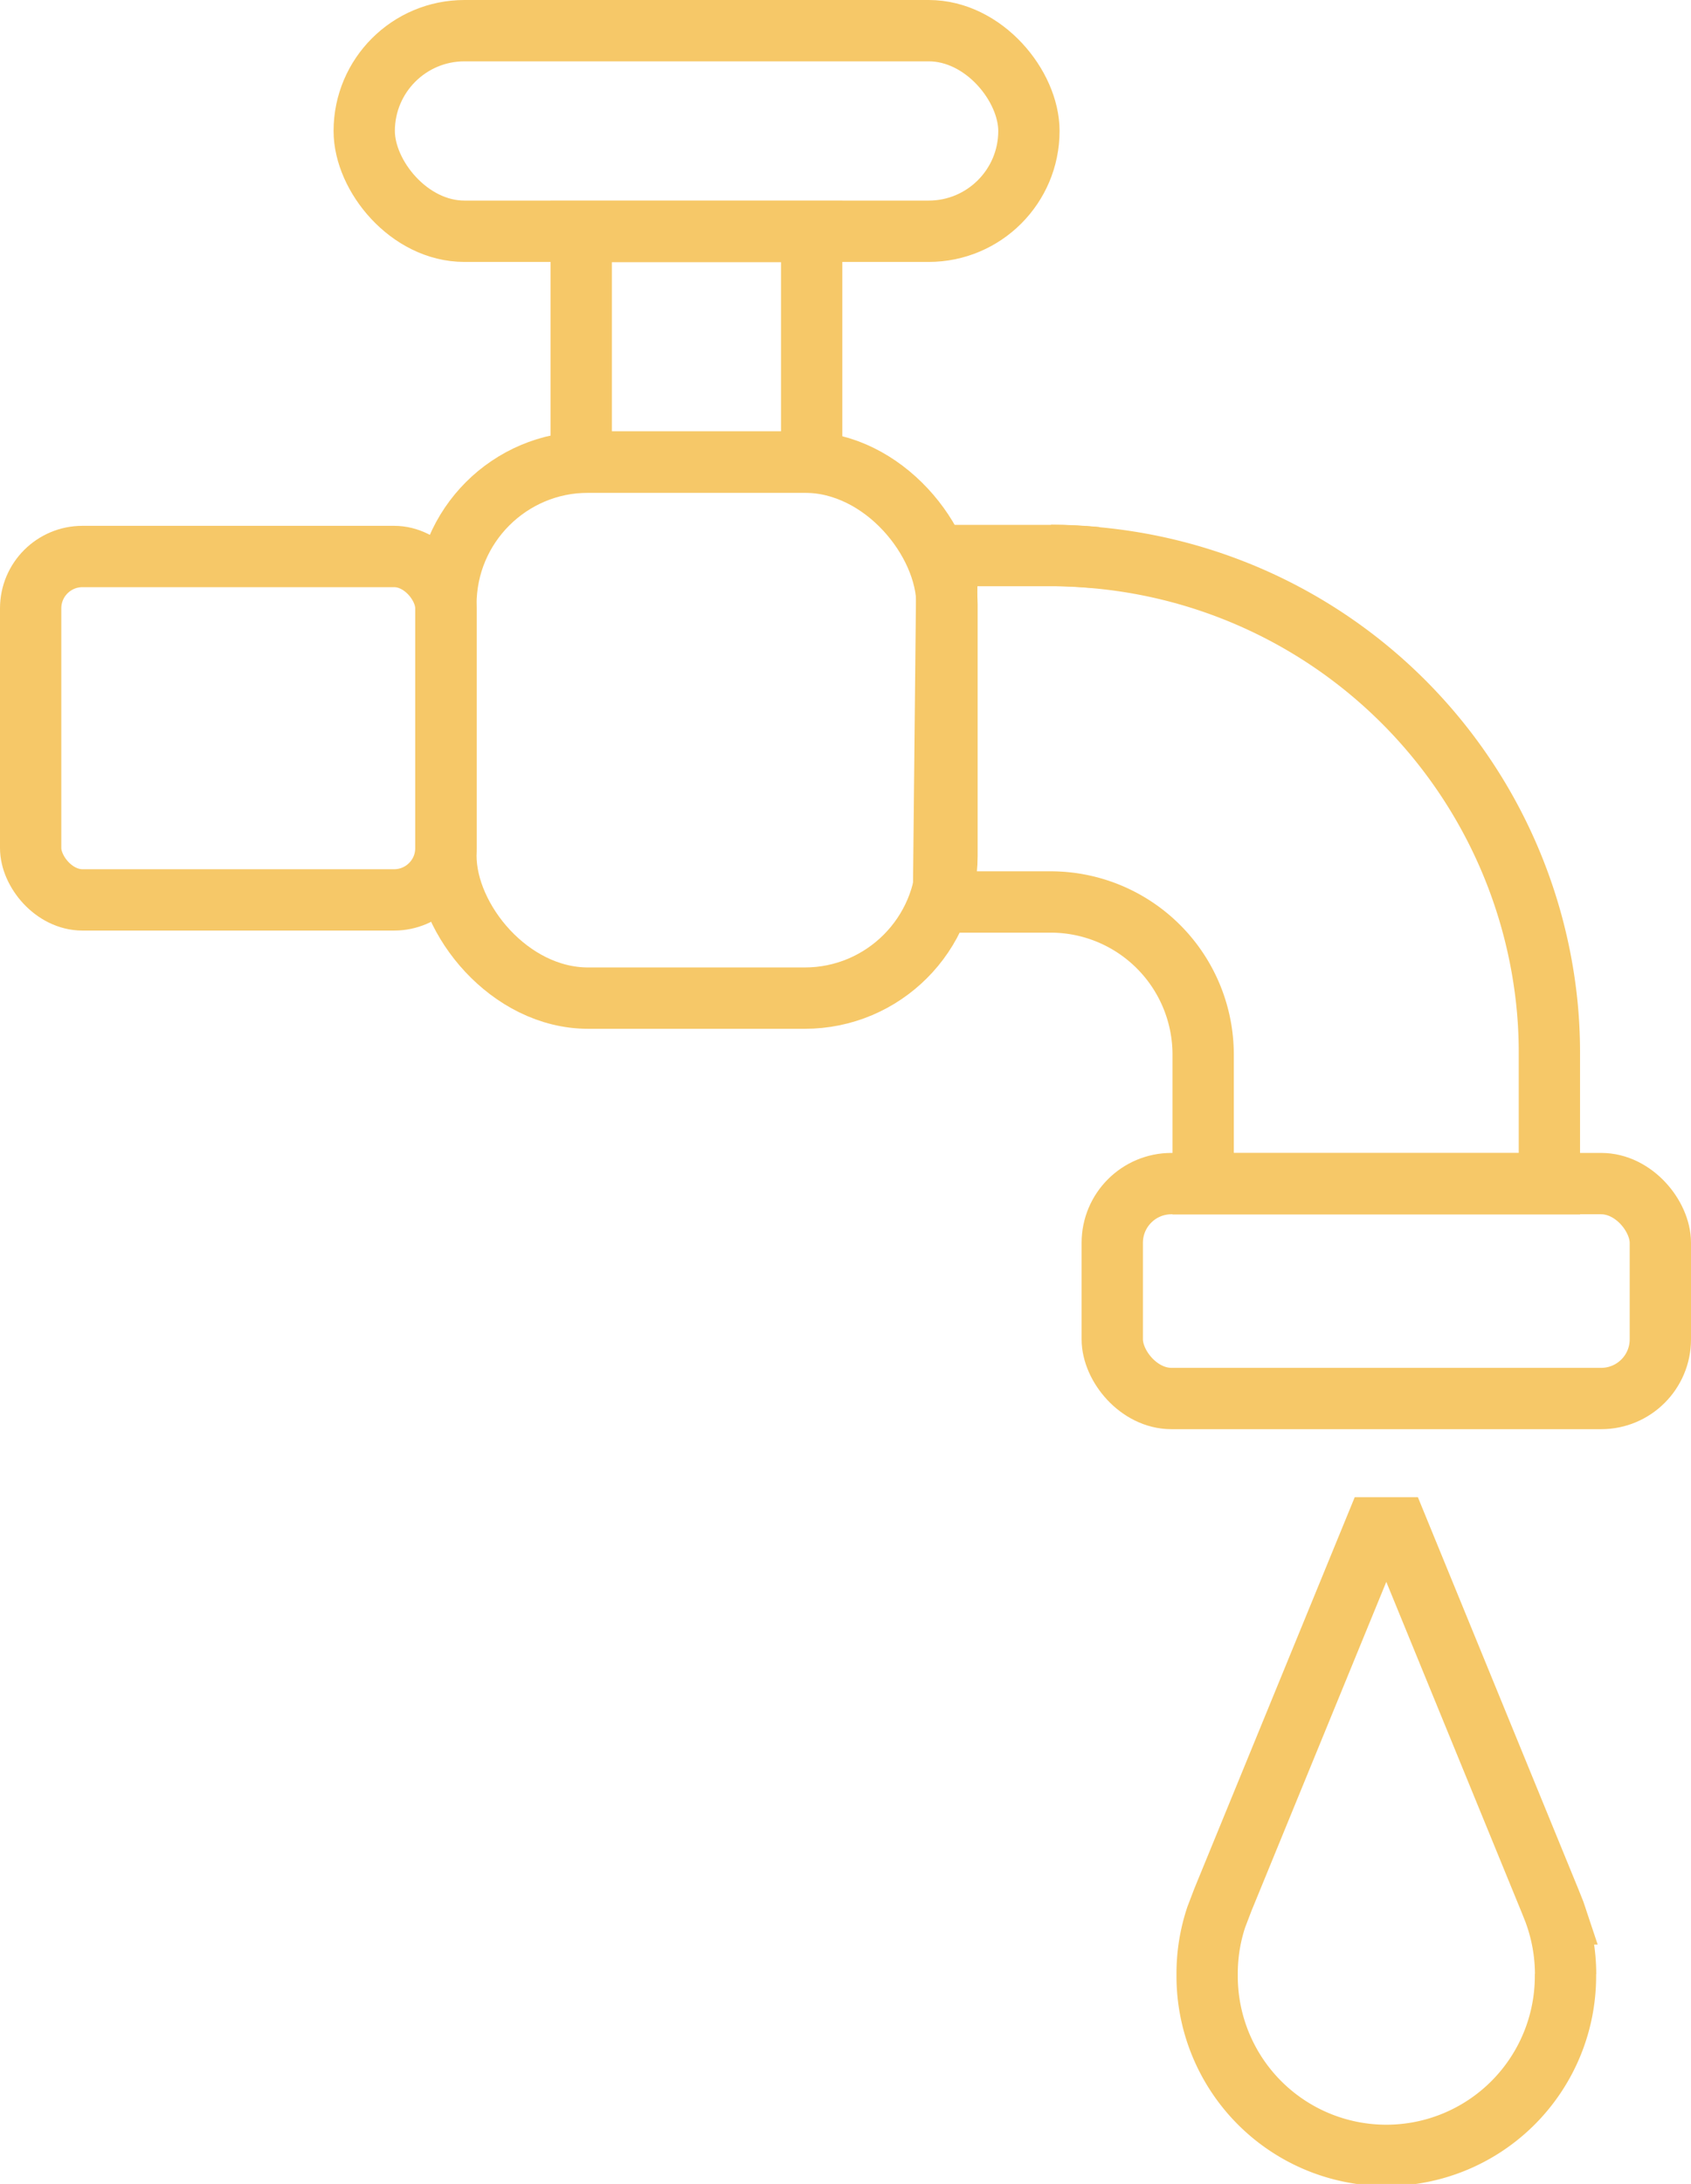 <?xml version="1.0" encoding="UTF-8"?> <svg xmlns="http://www.w3.org/2000/svg" width="55.165" height="71.206" viewBox="0 0 55.165 71.206"><g id="Group_2863" data-name="Group 2863" transform="translate(-34.223 -8.324)"><g id="Group_2862" data-name="Group 2862" transform="translate(35.223 9.324)"><rect id="Rectangle_2510" data-name="Rectangle 2510" width="13.547" height="11.196" rx="1.69" transform="translate(0 17.144)" fill="none" stroke="#f6c868" stroke-width="2"></rect><rect id="Rectangle_2511" data-name="Rectangle 2511" width="16.346" height="17.476" rx="4.64" transform="translate(13.547 14.067)" fill="none" stroke="#f6c868" stroke-width="2"></rect><rect id="Rectangle_2512" data-name="Rectangle 2512" width="7.518" height="7.518" transform="translate(17.961 6.549)" fill="none" stroke="#f6c868" stroke-width="2"></rect><rect id="Rectangle_2513" data-name="Rectangle 2513" width="21.684" height="6.54" rx="3.27" transform="translate(10.882)" fill="none" stroke="#f6c868" stroke-width="2"></rect><path id="Path_4056" data-name="Path 4056" d="M1374.1,1285.4v4.216h-11.295V1285.4a4.976,4.976,0,0,0-4.971-4.971h-3.5l.117-11.295h3.382c.5,0,1,.027,1.49.072A16.26,16.26,0,0,1,1374,1283.556,15.69,15.69,0,0,1,1374.1,1285.4Z" transform="translate(-1324.555 -1252.021)" fill="none" stroke="#f6c868" stroke-width="2"></path><path id="Path_4057" data-name="Path 4057" d="M1359.729,1269.2c-.493-.045-.987-.072-1.489-.072" transform="translate(-1324.956 -1252.021)" fill="none" stroke="#f6c868" stroke-width="2"></path><rect id="Rectangle_2514" data-name="Rectangle 2514" width="17.88" height="7.007" rx="1.93" transform="translate(35.285 37.59)" fill="none" stroke="#f6c868" stroke-width="2"></rect><path id="Path_4058" data-name="Path 4058" d="M1375.61,1319.013v.072a5.845,5.845,0,0,1-11.69,0v-.072a5.806,5.806,0,0,1,.3-1.857l.216-.565,4.97-12.121h.718l4.988,12.175.143.359.018.054a5.9,5.9,0,0,1,.341,1.964Z" transform="translate(-1325.54 -1255.656)" fill="none" stroke="#f6c868" stroke-width="2"></path></g></g></svg> 